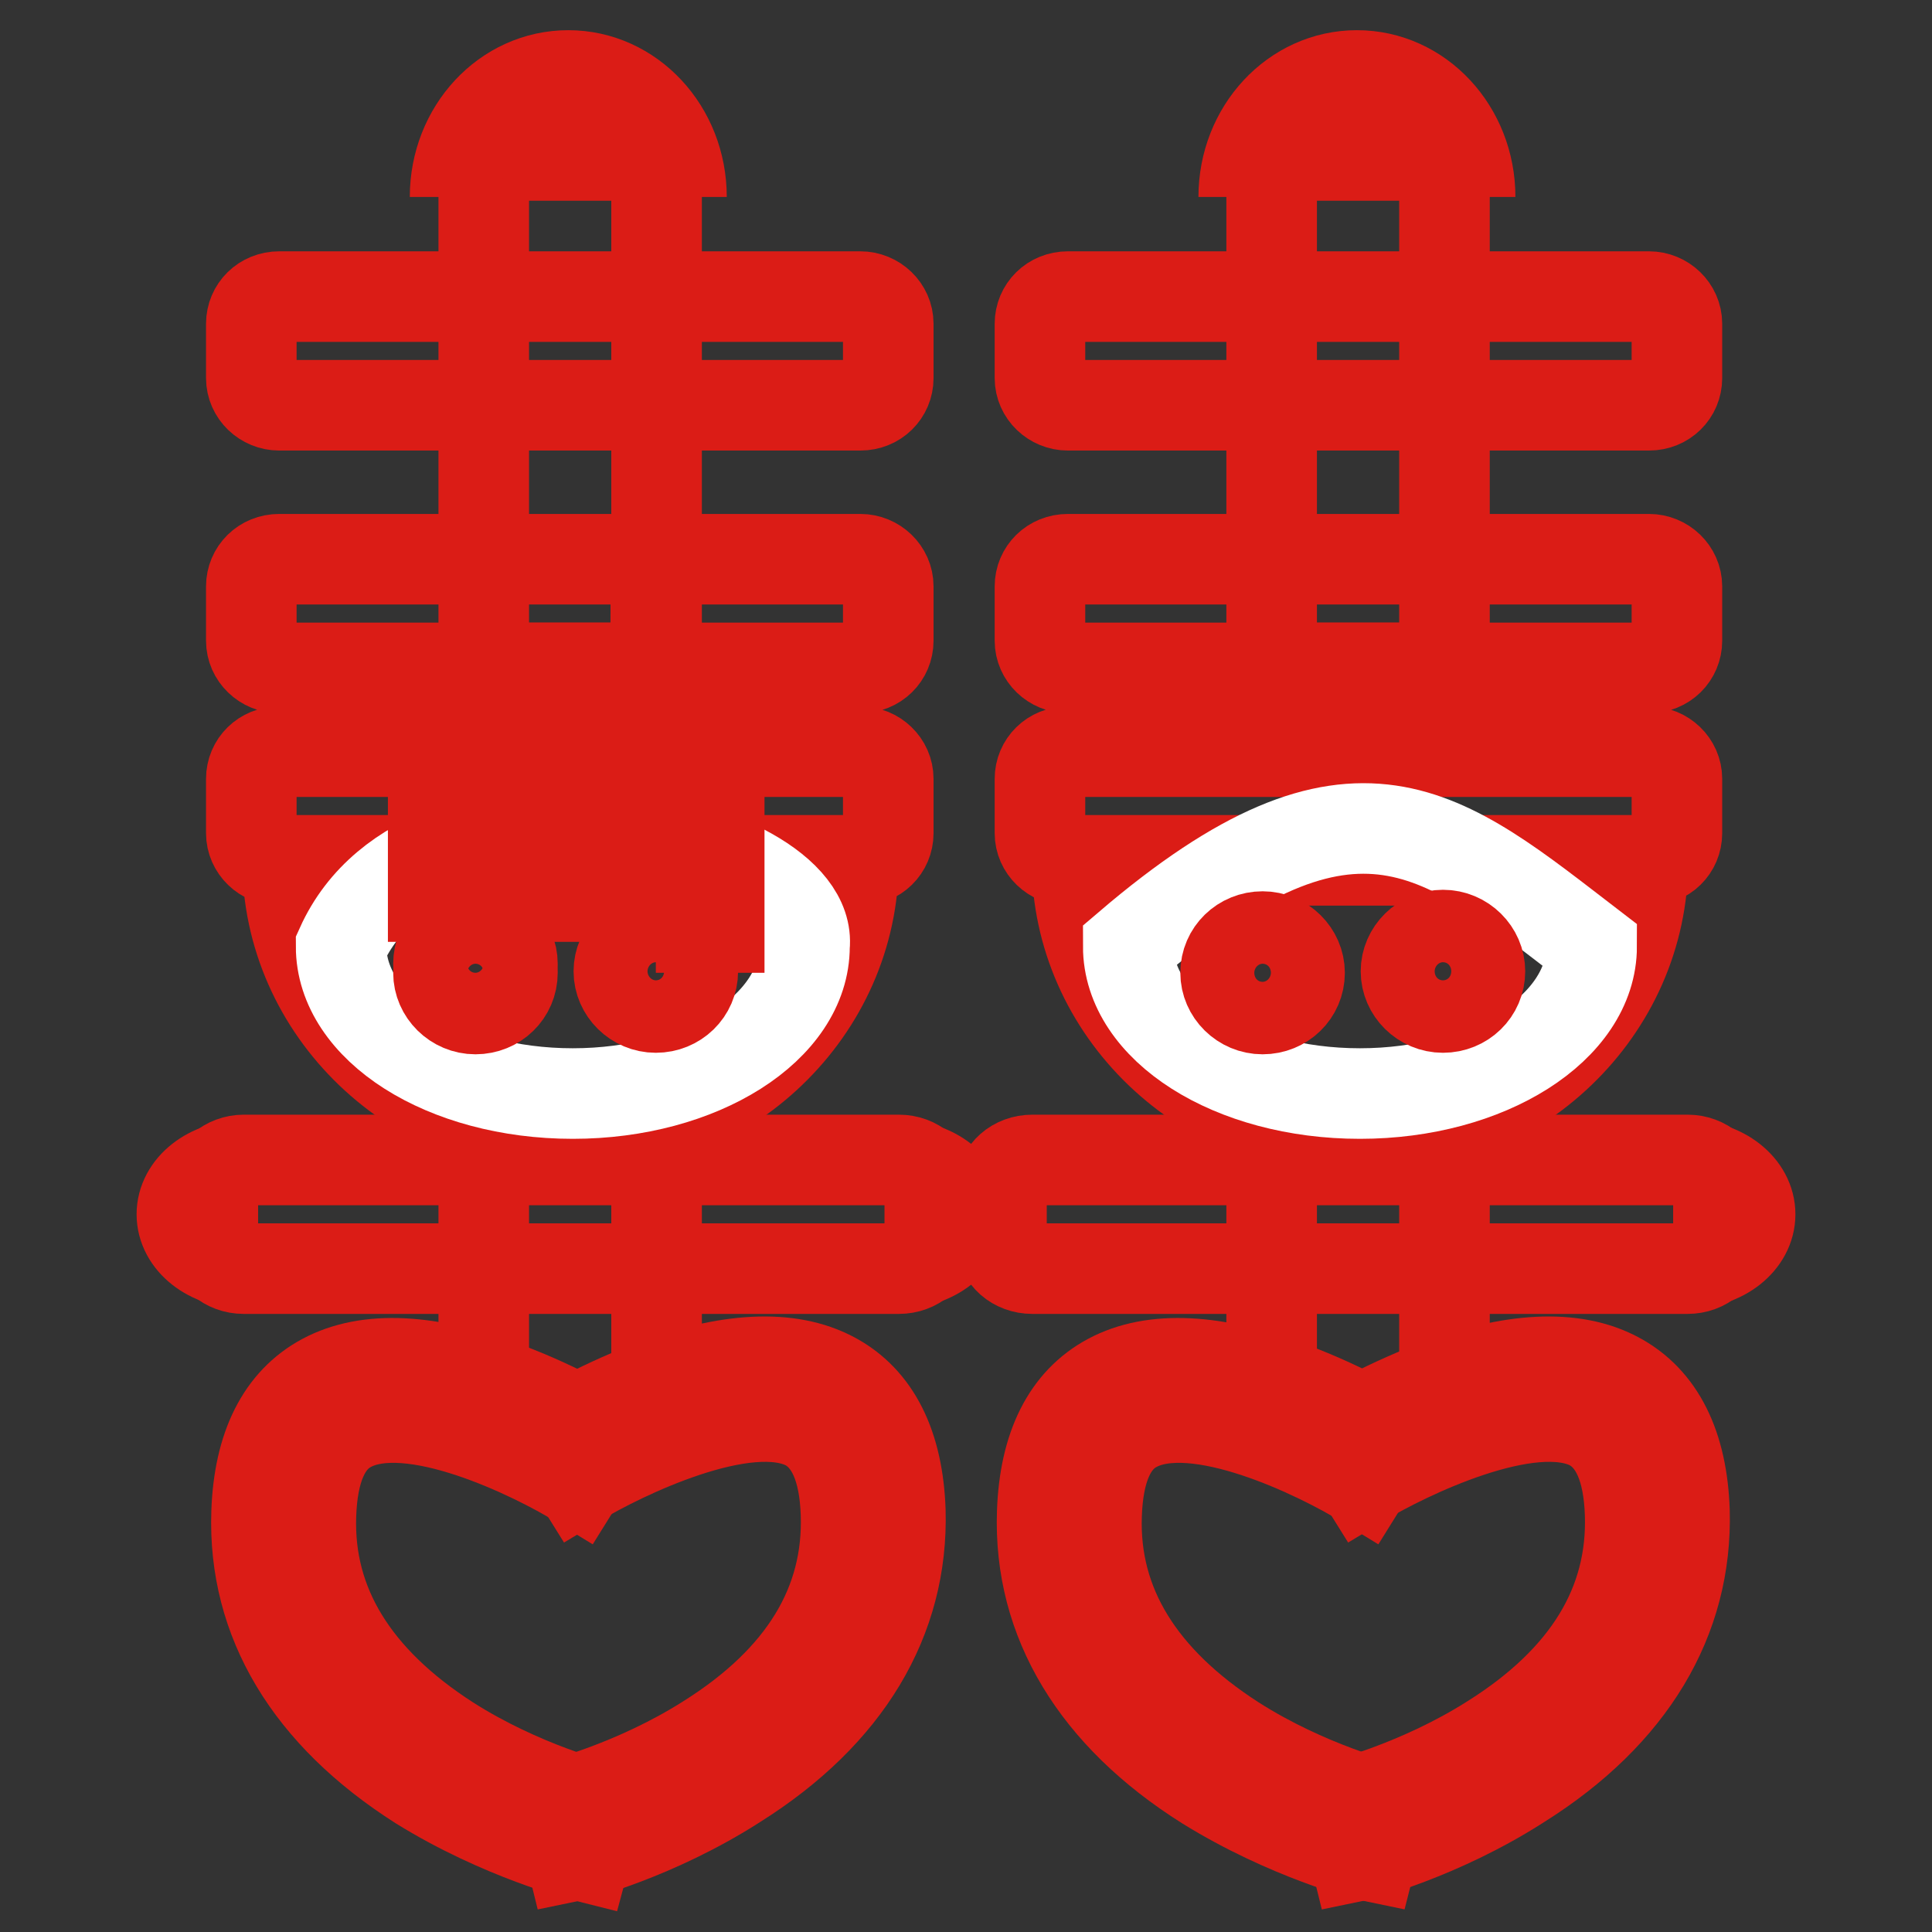 <?xml version="1.0" encoding="utf-8"?>
<!-- Svg Vector Icons : http://www.onlinewebfonts.com/icon -->
<!DOCTYPE svg PUBLIC "-//W3C//DTD SVG 1.1//EN" "http://www.w3.org/Graphics/SVG/1.1/DTD/svg11.dtd">
<svg version="1.1" xmlns="http://www.w3.org/2000/svg" xmlns:xlink="http://www.w3.org/1999/xlink" x="0px" y="0px" viewBox="0 0 256 256" enable-background="new 0 0 256 256" xml:space="preserve">
<rect x="0" y="0" width="256" height="256" fill="#333333" stroke="none"/>
<g> <path stroke-width="12" fill-opacity="0" stroke="#db1c16"  d="M86.9,85.5c0,1.6-1.8,3-4,3H68.1c-2.2,0-4-1.3-4-3V23.6c0-1.6,1.8-3,4-3h14.9c2.2,0,4,1.3,4,3V85.5z"/> <path stroke-width="12" fill-opacity="0" stroke="#db1c16"  d="M117.7,50.1c0,2-1.6,3.6-3.7,3.6H37c-2,0-3.7-1.6-3.7-3.6v-7.2c0-2,1.6-3.6,3.7-3.6h77c2,0,3.7,1.6,3.7,3.6 V50.1z M117.7,84.9c0,2-1.6,3.6-3.7,3.6H37c-2,0-3.7-1.6-3.7-3.6v-7.2c0-2,1.6-3.6,3.7-3.6h77c2,0,3.7,1.6,3.7,3.6V84.9z  M90.3,26.1c0-8.9-6.7-16.1-15-16.1c-8.3,0-15,7.2-15,16.1 M32.3,154.4c-4.5,0-8.2,2.9-8.2,6.5c0,3.6,3.7,6.5,8.2,6.5 M119.2,154.4 c4.5,0,8.2,2.9,8.2,6.5c0,3.6-3.7,6.5-8.2,6.5 M113.1,114c0,19.9-16.8,36-37.5,36c-20.7,0-37.5-16.1-37.5-36 M117.7,110.4 c0,2-1.6,3.6-3.7,3.6H37c-2,0-3.7-1.6-3.7-3.6v-7.2c0-2,1.6-3.6,3.7-3.6h77c2,0,3.7,1.6,3.7,3.6V110.4z"/> <path stroke-width="12" fill-opacity="0" stroke="#db1c16"  d="M86.9,188.7c0,1-1.8,1.9-4,1.9H68.1c-2.2,0-4-0.8-4-1.9v-39.4c0-1,1.8-1.9,4-1.9h14.9c2.2,0,4,0.8,4,1.9 V188.7z"/> <path stroke-width="12" fill-opacity="0" stroke="#db1c16"  d="M123.2,164.5c0,2-1.8,3.6-4.1,3.6H32.3c-2.3,0-4.1-1.6-4.1-3.6v-7.2c0-2,1.9-3.6,4.1-3.6h86.8 c2.3,0,4.1,1.6,4.1,3.6L123.2,164.5L123.2,164.5z"/> <path stroke-width="12" fill-opacity="0" stroke="#db1c16"  d="M77.5,246c-0.4-0.1-11.1-2.8-21.9-9.5C41,227.2,33.5,214.8,34,200.4c0.3-8.7,3.3-14.7,8.9-17.7 c5.8-3.1,14-2.7,24.3,1.2c7.2,2.7,12.9,6.2,13.2,6.4l-3.8,6.1c-5.7-3.5-22.2-11.7-30.3-7.3c-3.2,1.7-4.9,5.6-5.1,11.7 c-0.4,11.8,5.8,21.8,18.2,29.8c9.7,6.2,19.8,8.7,19.9,8.7L77.5,246L77.5,246z M76.5,196.3L76.5,196.3l1.9-3L76.5,196.3z"/> <path stroke-width="12" fill-opacity="0" stroke="#db1c16"  d="M75.7,246l-1.7-6.9c0.1,0,10.2-2.5,19.9-8.7c12.5-7.9,18.6-17.9,18.2-29.8c-0.2-6-1.9-9.9-5.1-11.7 c-8.1-4.3-25,4.1-30.3,7.3l-3.8-6.1c0.2-0.1,5.9-3.6,13.2-6.4c10.3-3.9,18.5-4.3,24.3-1.2c5.6,3,8.6,9,8.9,17.7 c0.4,14.4-7.1,26.9-21.7,36.1C86.9,243.2,76.2,245.9,75.7,246z"/> <path stroke-width="12" fill-opacity="0" stroke="#db1c16"  d="M191.4,85.5c0,1.6-1.8,3-4,3h-14.9c-2.2,0-4-1.3-4-3V23.6c0-1.6,1.8-3,4-3h14.9c2.2,0,4,1.3,4,3V85.5z"/> <path stroke-width="12" fill-opacity="0" stroke="#db1c16"  d="M222.2,50.1c0,2-1.6,3.6-3.7,3.6h-77c-2,0-3.7-1.6-3.7-3.6v-7.2c0-2,1.6-3.6,3.7-3.6h77 c2,0,3.7,1.6,3.7,3.6V50.1L222.2,50.1z M222.2,84.9c0,2-1.6,3.6-3.7,3.6h-77c-2,0-3.7-1.6-3.7-3.6v-7.2c0-2,1.6-3.6,3.7-3.6h77 c2,0,3.7,1.6,3.7,3.6V84.9L222.2,84.9z M194.8,26.1c0-8.9-6.7-16.1-15-16.1c-8.3,0-15,7.2-15,16.1 M138.4,154.4 c-4.5,0-8.2,2.9-8.2,6.5c0,3.6,3.7,6.5,8.2,6.5 M223.7,154.4c4.5,0,8.2,2.9,8.2,6.5c0,3.6-3.7,6.5-8.2,6.5 M217.7,114 c0,19.9-16.8,36-37.5,36c-20.7,0-37.5-16.1-37.5-36 M222.2,110.4c0,2-1.6,3.6-3.7,3.6h-77c-2,0-3.7-1.6-3.7-3.6v-7.2 c0-2,1.6-3.6,3.7-3.6h77c2,0,3.7,1.6,3.7,3.6V110.4L222.2,110.4z"/> <path stroke-width="12" fill-opacity="0" stroke="#db1c16"  d="M191.4,188.7c0,1-1.8,1.9-4,1.9h-14.9c-2.2,0-4-0.8-4-1.9v-39.4c0-1,1.8-1.9,4-1.9h14.9c2.2,0,4,0.8,4,1.9 V188.7z"/> <path stroke-width="12" fill-opacity="0" stroke="#db1c16"  d="M227.7,164.5c0,2-1.8,3.6-4.1,3.6h-86.8c-2.3,0-4.1-1.6-4.1-3.6v-7.2c0-2,1.8-3.6,4.1-3.6h86.8 c2.3,0,4.1,1.6,4.1,3.6V164.5z"/> <path stroke-width="12" fill-opacity="0" stroke="#db1c16"  d="M181.7,246c-0.5-0.1-11.1-2.8-21.9-9.5c-14.6-9.2-22.2-21.7-21.7-36.1c0.3-8.7,3.3-14.7,8.9-17.7 c5.8-3.1,14-2.7,24.3,1.2c7.2,2.7,12.9,6.2,13.2,6.4l-3.8,6.1c-5.7-3.5-22.2-11.7-30.3-7.3c-3.2,1.7-4.9,5.6-5.1,11.7 c-0.4,11.8,5.8,21.8,18.2,29.8c9.7,6.2,19.8,8.7,19.9,8.7L181.7,246z"/> <path stroke-width="12" fill-opacity="0" stroke="#db1c16"  d="M179.6,246l-1.7-6.9c0.1,0,10.2-2.5,19.9-8.7c12.5-7.9,18.6-17.9,18.2-29.8c-0.2-6-1.9-9.9-5.1-11.7 c-8.1-4.3-25,4.1-30.3,7.3l-3.8-6.1c0.2-0.1,5.9-3.6,13.2-6.4c10.3-3.9,18.5-4.3,24.3-1.2c5.6,3,8.6,9,8.9,17.7 c0.4,14.4-7.1,26.9-21.7,36.1C190.8,243.2,180.1,245.9,179.6,246L179.6,246z"/> <path stroke-width="12" fill-opacity="0" stroke="#ffffff"  d="M106.6,125.4c0,10.8-13.8,19.5-30.7,19.5c-17,0-30.7-8.7-30.7-19.5C56.7,99.9,108.1,110.8,106.6,125.4z"/> <path stroke-width="12" fill-opacity="0" stroke="#db1c16"  d="M58.1,127.7c0,2.6,2.2,4.8,4.9,4.8c2.7,0,4.9-2.1,4.9-4.8c0,0,0,0,0,0c0-2.6-2.2-4.8-4.9-4.8 C60.3,122.9,58.1,125,58.1,127.7C58.1,127.7,58.1,127.7,58.1,127.7z"/> <path stroke-width="12" fill-opacity="0" stroke="#db1c16"  d="M58.1,128.9c0,2.6,2.2,4.8,4.9,4.8c2.7,0,4.9-2.1,4.9-4.8c0,0,0,0,0,0c0-2.6-2.2-4.8-4.9-4.8 S58.1,126.2,58.1,128.9C58.1,128.9,58.1,128.9,58.1,128.9z"/> <path stroke-width="12" fill-opacity="0" stroke="#db1c16"  d="M82,128.7c0,2.6,2.2,4.8,4.9,4.8c2.7,0,4.9-2.1,4.9-4.8s-2.2-4.8-4.9-4.8C84.2,123.9,82,126.1,82,128.7z"/> <path stroke-width="12" fill-opacity="0" stroke="#db1c16"  d="M57.4,107.4h1.8v11.4h-1.8V107.4z M62.7,108.9h3.1v10.2h-3.1V108.9z M69.4,105H72v9h-2.6V105z M74.4,106.8 h3.1v12h-3.1V106.8z M86,107.4h3.4v11.7H86V107.4z M92.9,110.1h2.4v12.8h-2.4V110.1z M80.4,106.5H83v9h-2.6V106.5z"/> <path stroke-width="12" fill-opacity="0" stroke="#ffffff"  d="M210.9,125.4c0,10.8-13.8,19.5-30.7,19.5c-17,0-30.7-8.7-30.7-19.5C179.7,99.6,191.1,110.2,210.9,125.4z"/> <path stroke-width="12" fill-opacity="0" stroke="#db1c16"  d="M162.4,128.9c0,2.6,2.2,4.8,4.9,4.8c2.7,0,4.9-2.1,4.9-4.8l0,0c0-2.6-2.2-4.8-4.9-4.8 C164.6,124.1,162.4,126.2,162.4,128.9z"/> <path stroke-width="12" fill-opacity="0" stroke="#db1c16"  d="M186.3,128.7c0,2.6,2.2,4.8,4.9,4.8c2.7,0,4.9-2.1,4.9-4.8c0,0,0,0,0,0c0-2.6-2.2-4.8-4.9-4.8 S186.3,126.1,186.3,128.7C186.3,128.7,186.3,128.7,186.3,128.7z"/></g>
</svg>